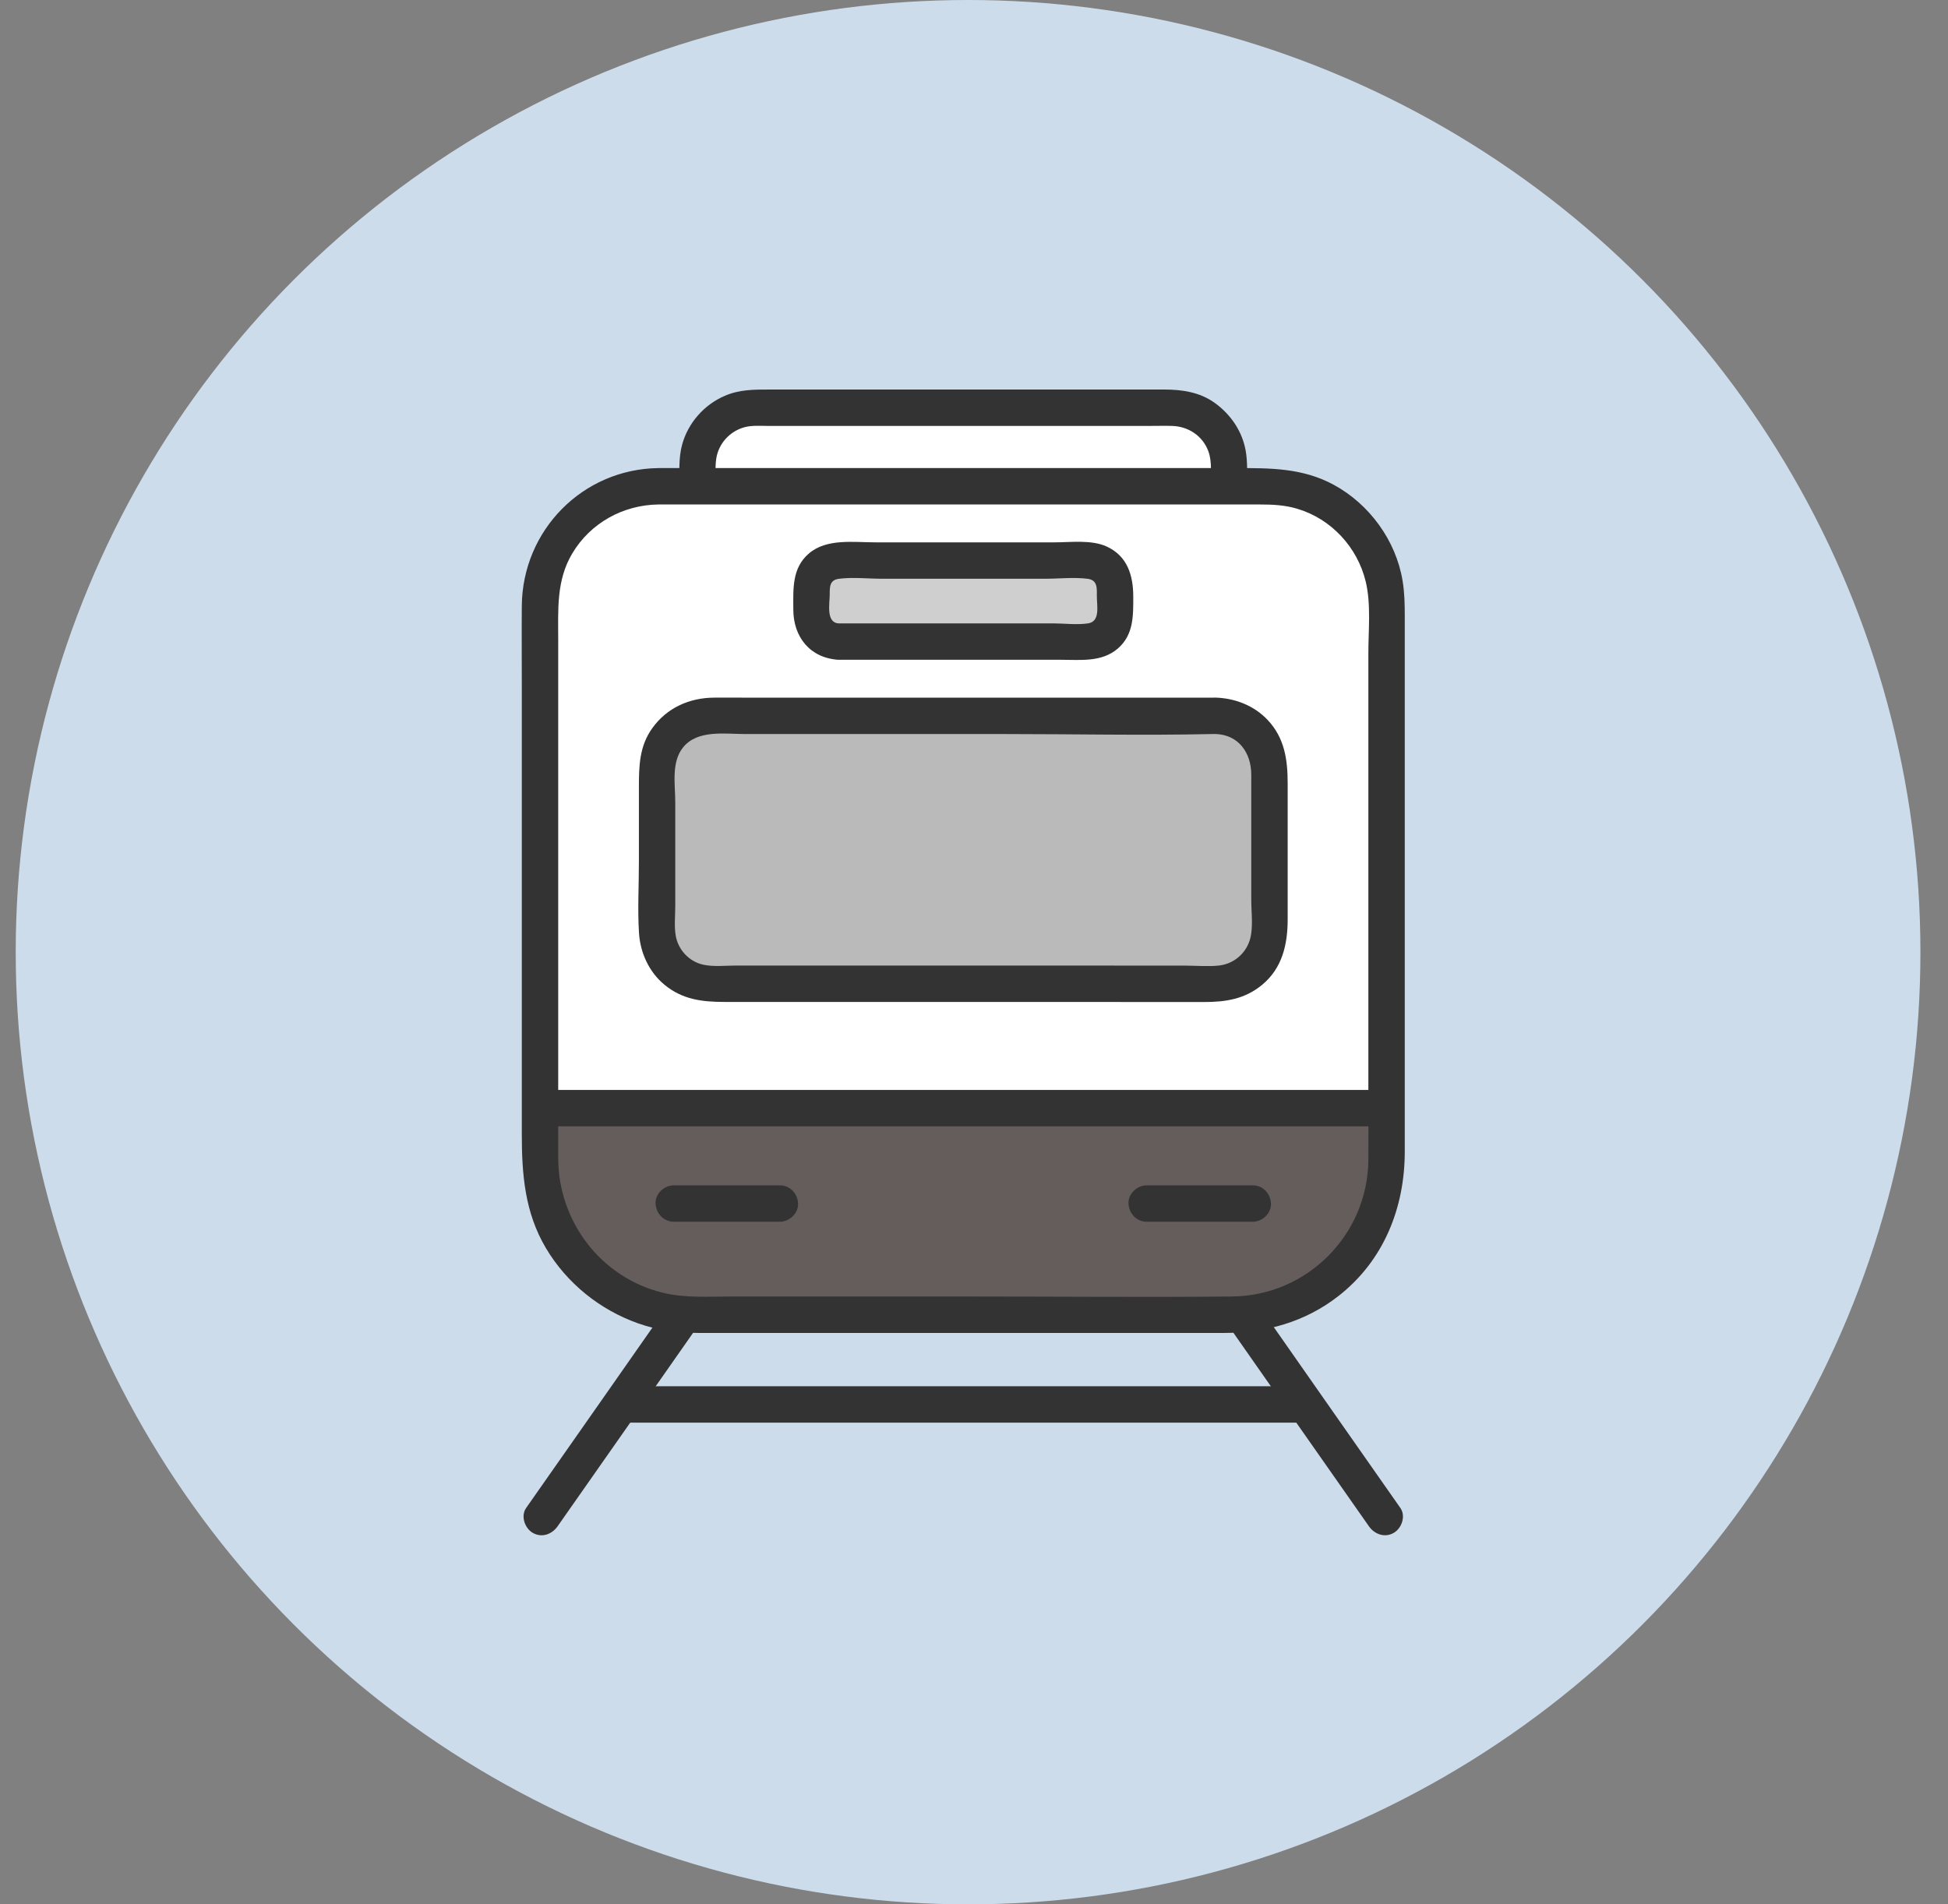 <svg width="45" height="44" viewBox="0 0 45 44" fill="none" xmlns="http://www.w3.org/2000/svg">
<rect x="0" y="0" width="45" height="44" fill="#808080" stroke="none"/>
<g id="Group 2243">
<g id="Group 2240">
<circle id="Ellipse 43" cx="22.363" cy="22" r="22" fill="#CDDCEB"/>
<g id="c">
<path id="Vector" d="M28.389 10.73V11.235H16.117V10.73C16.117 10.007 16.703 9.42 17.429 9.42H27.076C27.802 9.42 28.389 10.007 28.389 10.73Z" fill="white"/>
<path id="Vector_2" d="M30.03 32.029H14.475C13.933 32.029 13.932 32.87 14.475 32.87H30.03C30.571 32.87 30.572 32.029 30.03 32.029Z" fill="#333333"/>
<path id="Vector_3" d="M15.279 30.377C14.238 31.865 13.198 33.354 12.155 34.84C12.024 35.026 12.121 35.308 12.306 35.416C12.516 35.538 12.75 35.451 12.881 35.265C13.925 33.778 14.964 32.289 16.006 30.802C16.136 30.615 16.039 30.334 15.855 30.226C15.645 30.104 15.41 30.191 15.279 30.377Z" fill="#333333"/>
<path id="Vector_4" d="M28.498 30.802C29.54 32.29 30.58 33.779 31.623 35.265C31.753 35.451 31.991 35.537 32.198 35.416C32.382 35.308 32.48 35.027 32.349 34.841C31.306 33.354 30.266 31.865 29.225 30.377C29.095 30.192 28.857 30.105 28.649 30.227C28.465 30.334 28.368 30.615 28.498 30.802Z" fill="#333333"/>
<path id="Vector_5" d="M32.03 13.969C32.03 12.459 30.807 11.236 29.297 11.236H15.208C13.698 11.236 12.475 12.459 12.475 13.969V25.603H32.03V13.969Z" fill="white"/>
<path id="Vector_6" d="M12.475 25.603V26.801C12.475 28.776 14.076 30.377 16.051 30.377C20.893 30.377 25.441 30.377 28.458 30.377C30.431 30.377 32.03 28.777 32.03 26.803V25.603H12.475Z" fill="#645D5C"/>
<path id="Vector_7" d="M15.208 11.656H29.101C29.396 11.656 29.682 11.669 29.968 11.755C30.753 11.989 31.356 12.643 31.548 13.434C31.675 13.957 31.61 14.564 31.61 15.096V18.246C31.61 20.63 31.61 23.014 31.61 25.397C31.61 25.866 31.614 26.334 31.61 26.803C31.595 28.535 30.189 29.941 28.458 29.956C26.449 29.975 24.44 29.956 22.431 29.956C21.231 29.956 20.03 29.956 18.83 29.956C18.181 29.956 17.533 29.956 16.884 29.956C16.357 29.956 15.82 29.995 15.304 29.867C13.877 29.515 12.9 28.223 12.895 26.764C12.893 26.182 12.895 25.6 12.895 25.018C12.895 22.581 12.895 20.144 12.895 17.707V14.774C12.895 14.086 12.849 13.414 13.217 12.792C13.635 12.085 14.393 11.667 15.208 11.656C15.749 11.649 15.751 10.808 15.208 10.815C13.456 10.838 12.068 12.255 12.054 14C12.049 14.603 12.054 15.207 12.054 15.81V23.35C12.054 24.3 12.054 25.25 12.054 26.2C12.054 27.126 12.121 28.013 12.611 28.838C13.094 29.649 13.855 30.263 14.743 30.577C15.197 30.738 15.676 30.797 16.155 30.798C16.827 30.799 17.498 30.798 18.17 30.798C20.573 30.798 22.976 30.798 25.379 30.798C26.339 30.798 27.3 30.798 28.26 30.798C29.235 30.798 30.144 30.55 30.92 29.944C31.965 29.127 32.451 27.907 32.451 26.605C32.451 24.576 32.451 22.547 32.451 20.517C32.451 18.424 32.451 16.33 32.451 14.237C32.451 13.962 32.446 13.694 32.401 13.421C32.249 12.491 31.635 11.648 30.808 11.2C30.085 10.809 29.338 10.815 28.553 10.815H15.208C14.667 10.815 14.666 11.656 15.208 11.656Z" fill="#333333"/>
<path id="Vector_8" d="M28.078 16.539H16.428C15.739 16.539 15.18 17.098 15.18 17.787C15.18 19.089 15.18 20.18 15.18 21.481C15.18 22.171 15.739 22.73 16.429 22.73C20.317 22.73 24.189 22.73 28.077 22.732C28.766 22.732 29.326 22.173 29.326 21.483V17.787C29.326 17.098 28.767 16.539 28.078 16.539Z" fill="#BABABA"/>
<path id="Vector_9" d="M28.078 16.119C26.57 16.119 25.062 16.119 23.555 16.119H17.137C16.923 16.119 16.71 16.117 16.496 16.119C15.927 16.122 15.407 16.353 15.07 16.822C14.769 17.238 14.759 17.698 14.759 18.192C14.759 18.767 14.759 19.343 14.759 19.918C14.759 20.461 14.727 21.014 14.761 21.555C14.79 22.014 14.992 22.458 15.35 22.753C15.766 23.096 16.221 23.15 16.744 23.15C17.339 23.15 17.934 23.15 18.529 23.15C19.77 23.15 21.011 23.15 22.252 23.15C23.494 23.151 24.735 23.151 25.976 23.151C26.588 23.151 27.201 23.152 27.814 23.152C28.317 23.152 28.756 23.084 29.155 22.755C29.623 22.369 29.746 21.817 29.746 21.242V19.688C29.746 19.159 29.746 18.63 29.746 18.101C29.746 17.557 29.677 17.05 29.281 16.632C28.966 16.3 28.53 16.132 28.077 16.118C27.536 16.103 27.536 16.944 28.077 16.959C28.615 16.975 28.905 17.398 28.905 17.898V19.169C28.905 19.714 28.905 20.259 28.905 20.805C28.905 21.09 28.957 21.449 28.869 21.726C28.769 22.041 28.494 22.27 28.165 22.308C27.914 22.337 27.645 22.311 27.393 22.311C27.095 22.311 26.798 22.31 26.5 22.31C25.346 22.31 24.192 22.309 23.038 22.309C21.884 22.309 20.731 22.309 19.578 22.309C19 22.309 18.423 22.309 17.846 22.309C17.566 22.309 17.286 22.309 17.006 22.309C16.762 22.309 16.493 22.341 16.253 22.291C15.925 22.223 15.667 21.95 15.61 21.621C15.572 21.399 15.599 21.153 15.599 20.928C15.599 20.655 15.599 20.381 15.599 20.108C15.599 19.584 15.599 19.06 15.599 18.537C15.599 18.131 15.503 17.617 15.775 17.274C16.107 16.854 16.744 16.96 17.218 16.96C19.219 16.96 21.219 16.96 23.219 16.96C24.811 16.96 26.407 16.995 27.999 16.96C28.025 16.959 28.051 16.96 28.077 16.96C28.618 16.96 28.619 16.119 28.077 16.119H28.078Z" fill="#333333"/>
<path id="Vector_10" d="M25.135 12.951H19.371C19.026 12.951 18.747 13.23 18.747 13.575V14.199C18.747 14.544 19.026 14.823 19.371 14.823H25.135C25.48 14.823 25.759 14.544 25.759 14.199V13.575C25.759 13.23 25.48 12.951 25.135 12.951Z" fill="#CFCFCF"/>
<path id="Vector_11" d="M19.371 15.244C20.41 15.244 21.449 15.244 22.488 15.244H24.501C24.957 15.244 25.45 15.306 25.823 14.984C26.19 14.666 26.179 14.226 26.179 13.785C26.179 13.294 26.043 12.842 25.557 12.624C25.206 12.467 24.733 12.531 24.358 12.531H20.223C19.718 12.531 19.093 12.436 18.683 12.791C18.289 13.131 18.326 13.613 18.326 14.082C18.326 14.718 18.714 15.206 19.371 15.244C19.912 15.275 19.91 14.434 19.371 14.403C19.075 14.386 19.167 13.932 19.167 13.737C19.167 13.554 19.164 13.399 19.386 13.372C19.707 13.332 20.059 13.372 20.382 13.372H24.144C24.46 13.372 24.805 13.333 25.119 13.372C25.36 13.401 25.338 13.591 25.338 13.785C25.338 13.998 25.421 14.361 25.135 14.403C24.876 14.442 24.582 14.403 24.321 14.403H22.514C21.467 14.403 20.419 14.403 19.371 14.403C18.829 14.403 18.829 15.244 19.371 15.244Z" fill="#333333"/>
<path id="Vector_12" d="M12.475 26.024H32.03C32.572 26.024 32.572 25.183 32.03 25.183H12.475C11.933 25.183 11.932 26.024 12.475 26.024Z" fill="#333333"/>
<path id="Vector_13" d="M16.537 11.235C16.537 11.026 16.514 10.802 16.546 10.596C16.599 10.25 16.856 9.967 17.191 9.873C17.365 9.824 17.564 9.841 17.744 9.841H26.553C26.727 9.841 26.902 9.836 27.076 9.841C27.451 9.852 27.784 10.07 27.915 10.429C28.005 10.677 27.966 10.975 27.966 11.235C27.966 11.776 28.807 11.777 28.807 11.235C28.807 10.96 28.824 10.679 28.775 10.407C28.694 9.96 28.428 9.573 28.063 9.31C27.713 9.058 27.303 9 26.887 9H17.787C17.424 9 17.08 8.998 16.737 9.148C16.263 9.354 15.896 9.771 15.758 10.271C15.673 10.582 15.696 10.915 15.696 11.235C15.696 11.776 16.538 11.777 16.538 11.235L16.537 11.235Z" fill="#333333"/>
<path id="Vector_14" d="M26.489 28.228H28.94C29.16 28.228 29.37 28.035 29.36 27.807C29.35 27.58 29.176 27.387 28.94 27.387H26.489C26.269 27.387 26.059 27.58 26.069 27.807C26.079 28.035 26.253 28.228 26.489 28.228Z" fill="#333333"/>
<path id="Vector_15" d="M15.565 28.228H18.015C18.235 28.228 18.446 28.035 18.436 27.807C18.426 27.58 18.251 27.387 18.015 27.387H15.565C15.345 27.387 15.134 27.58 15.144 27.807C15.155 28.035 15.329 28.228 15.565 28.228Z" fill="#333333"/>
</g>
</g>
</g>
</svg>
